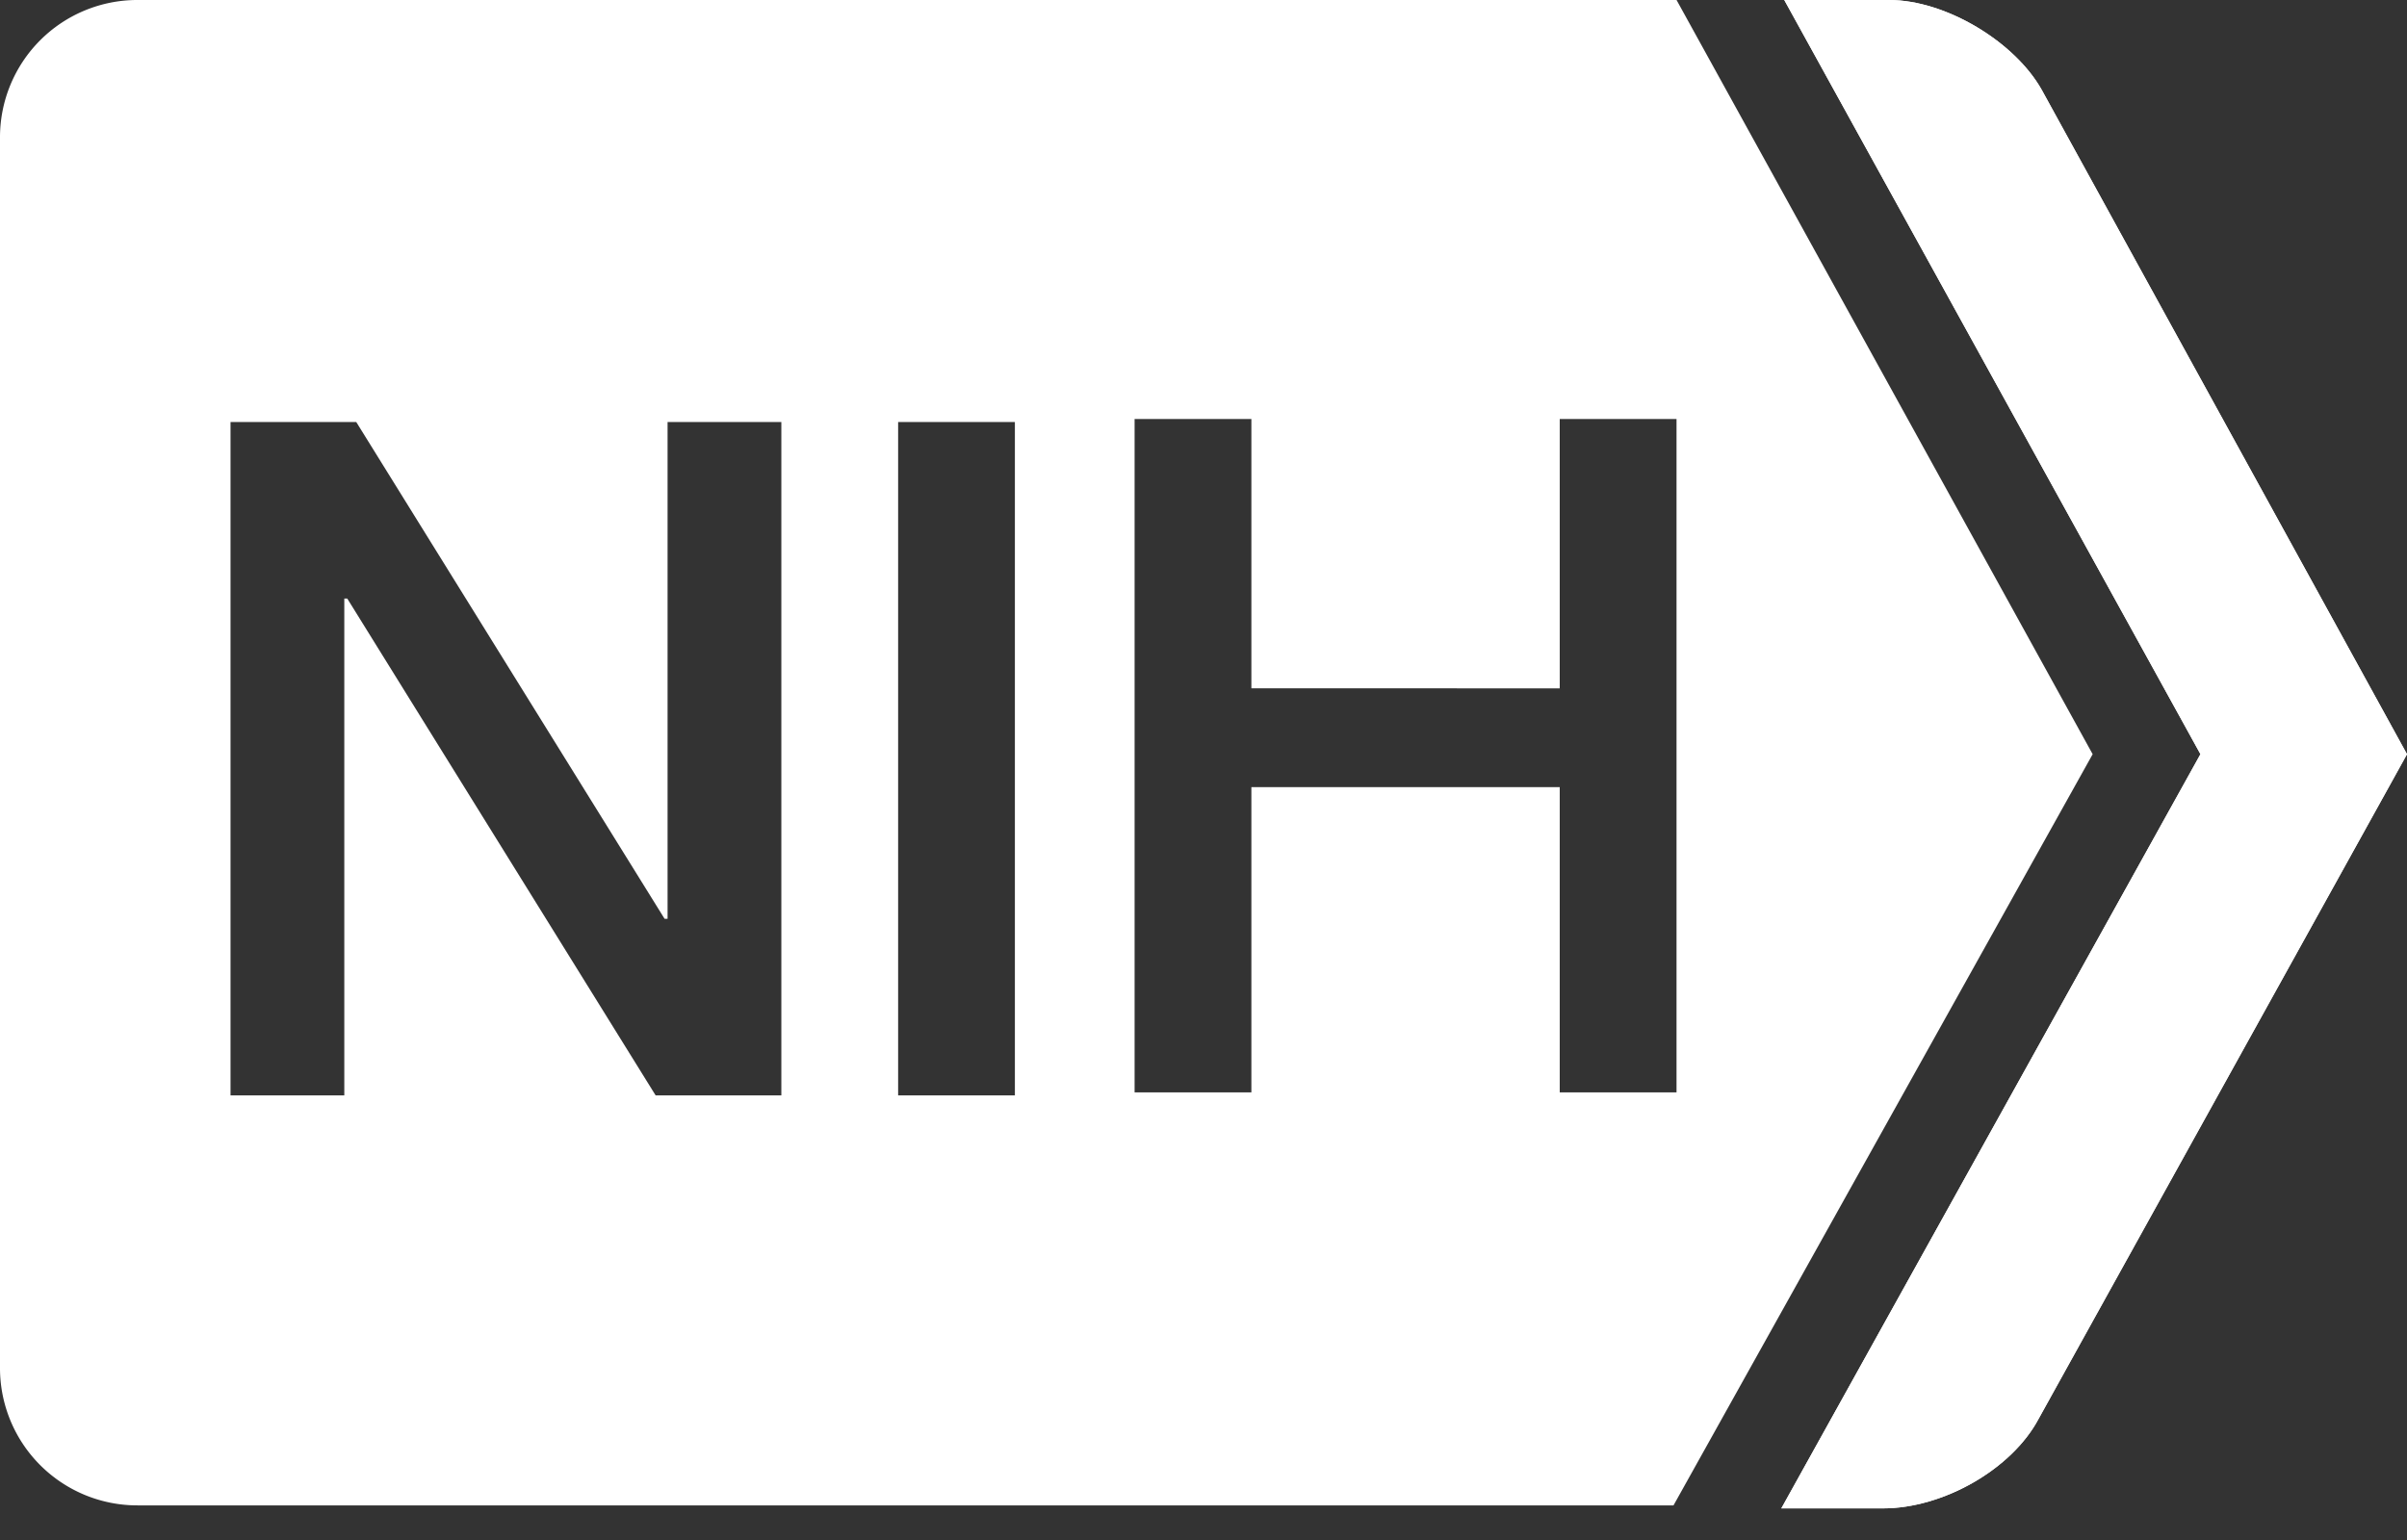 <svg xmlns="http://www.w3.org/2000/svg" width="75" height="48" fill="none" viewBox="0 0 75 48"><rect x="0" y="0" width="75" height="48" fill="#333333" stroke="none"/><path fill="#fff" d="M52.239 13.06v20.988H48.6v-9.514h-9.608v9.514h-3.639V13.06h3.639v8.395H48.6V13.06h3.638ZM31.623 34.142h-3.638V13.153h3.638v20.989Zm-7.276 0h-3.918l-9.608-15.485h-.093v15.485H7.183V13.153H11.1l9.608 15.485h.093V13.153h3.545v20.989Zm40.858-10.635L52.24 0H4.29A4.28 4.28 0 0 0 0 4.291v38.34a4.28 4.28 0 0 0 4.291 4.29h47.854l13.06-23.413Z"/><path fill="#fff" d="m55.504 47.015 13.06-23.508L55.596 0h3.265c1.772 0 3.918 1.306 4.757 2.799L75 23.508 63.526 44.215c-.84 1.586-2.985 2.799-4.85 2.799h-3.172Z"/><path fill="#fff" d="m55.504 47.015 13.06-23.508L55.596 0h3.265c1.772 0 3.918 1.306 4.757 2.799L75 23.508 63.526 44.215c-.84 1.586-2.985 2.799-4.85 2.799h-3.172Z"/></svg>